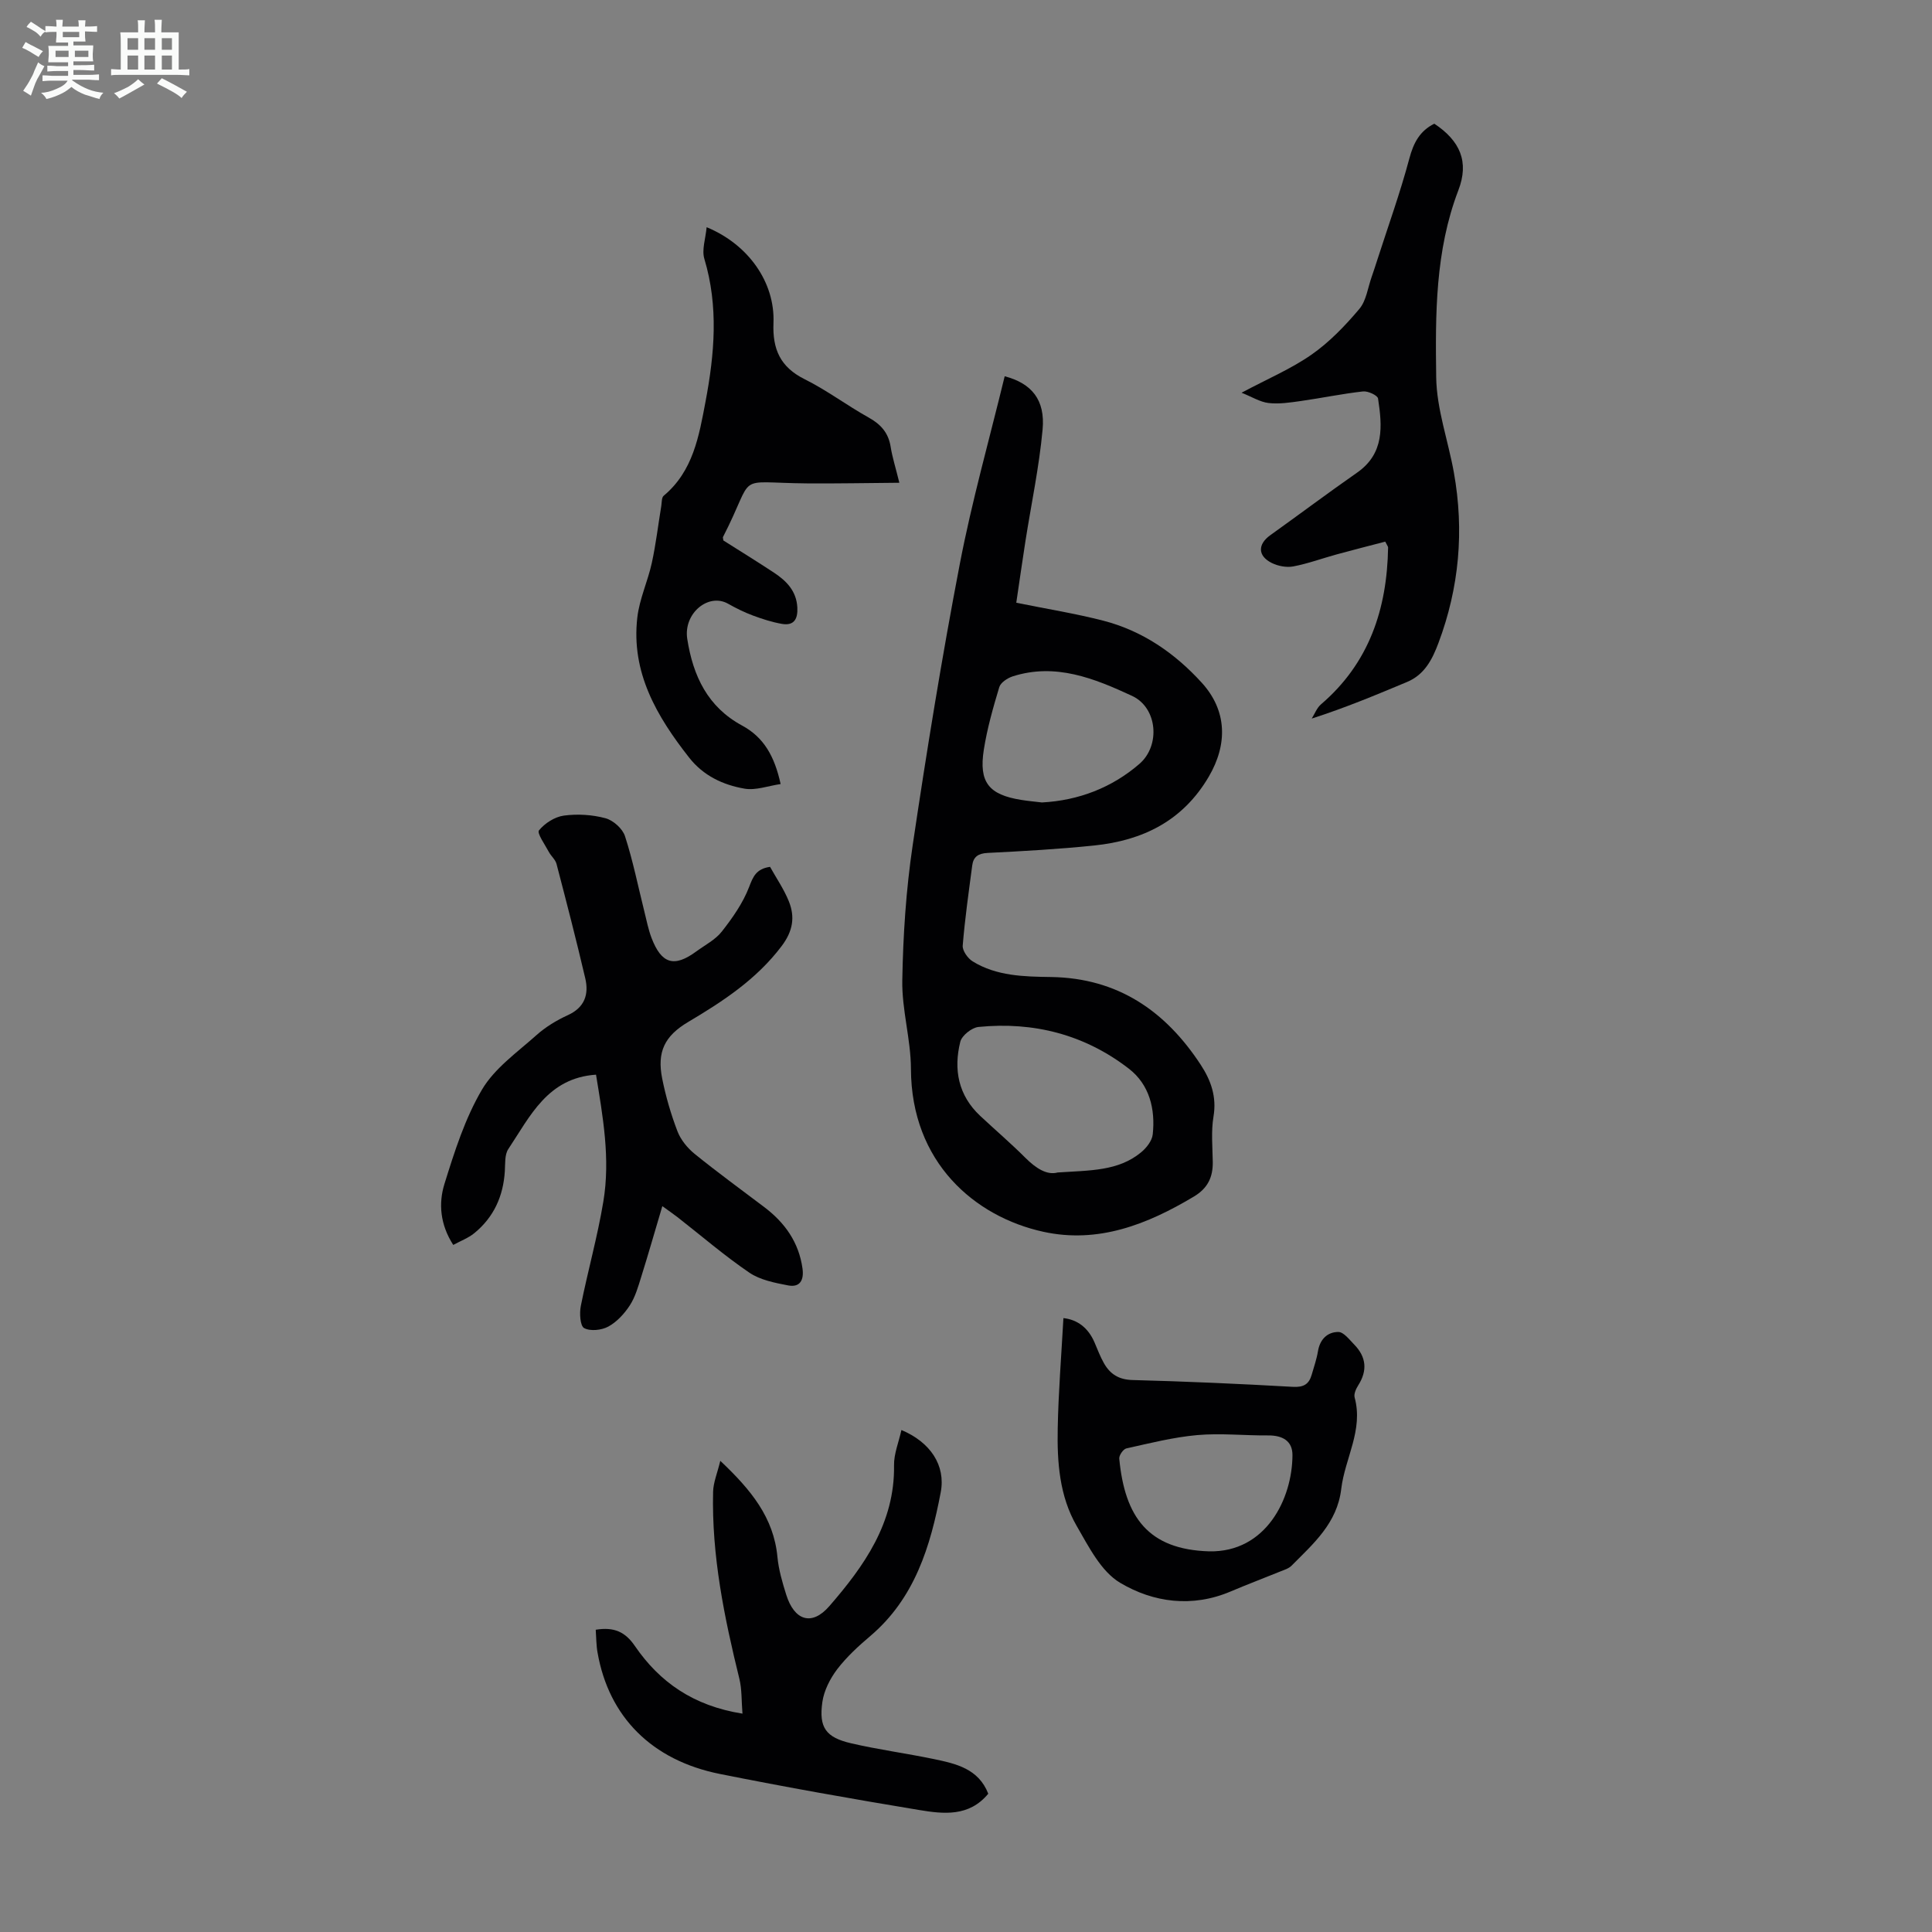 <svg enable-background="new 0 0 400 400" viewBox="0 0 400 400" xmlns="http://www.w3.org/2000/svg"><rect x="0" y="0" width="400" height="400" fill="#808080" stroke="none"/><path d="m6.8 9.5c.6.3 1.3.7 2.1 1.1-.4.4-.7.8-.9 1.2-.7-.4-1.3-.8-1.8-1.1s-1.1-.6-1.6-.8c.2-.4.5-.8.7-1.2.4.2.8.5 1.5.8zm.9 6.9c-.3.6-.5 1.1-.7 1.7s-.4 1.1-.6 1.7c-.6-.4-1.1-.7-1.6-1 .7-1 1.2-1.8 1.5-2.4.3-.5.6-1.1.8-1.7.3-.6.5-1.2.8-1.8.3.3.8.6 1.3.8-.7 1.3-1.2 2.2-1.5 2.7zm.1-11c.4.3 1 .7 1.7 1.1-.5.2-.8.6-1.1 1.1-.5-.6-1-1-1.4-1.2s-.9-.6-1.5-.8c.2-.4.5-.7.9-1.1.5.3.9.6 1.4.9zm10.5 13.1c1 .4 2 .6 3.1.7-.4.4-.7.8-.8 1.3-.9-.2-1.9-.6-3-.9-1-.4-2-.9-2.8-1.6-.5.4-1.1.9-1.9 1.3s-1.9.9-3.3 1.2c-.1-.3-.5-.8-1.1-1.3 1 0 2.1-.3 3.2-.8 1.2-.5 1.9-1 2.3-1.7h-3.2c-.4 0-1 0-2 .1v-1.2c1 0 1.7.1 2 .1h3.3v-1h-2.3c-.2 0-.9 0-2 .1v-1.2c1.2 0 1.9.1 2 .1h2.3v-.8h-4.1c0-.7.1-1.2.1-1.6 0-.5 0-1.1-.1-1.8h4.1v-.7h-2.5c0-.6.1-1.1.1-1.6v-.6h-.5c-.4 0-1 0-1.8.1v-1.3c1.2 0 1.9.1 2.1.1h.2c0-.3 0-.8-.1-1.4h1.4c0 .6-.1 1-.1 1.4h3.4c0-.4 0-.8-.1-1.3h1.5c0 .4-.1.9-.1 1.3.7 0 1.5 0 2.5-.1v1.2c-1 0-1.8-.1-2.5-.1v.6c0 .3 0 .8.1 1.5h-2.5v.8h4.1c0 .7-.1 1.3-.1 1.8s0 1 .1 1.5h-4.1v.8h1.4c.8 0 1.8 0 2.9-.1v1.2c-1 0-1.9-.1-2.8-.1h-1.5v1h3.2c.3 0 1 0 2.1-.1v1.2c-1.1 0-1.8-.1-2.1-.1h-3.4l-.1.1c1.4 1 2.4 1.5 3.4 1.9zm-4.1-6.7v-1.3h-2.7v1.3zm2.2-4.1v-1.1h-3.4v1.1zm1.9 4.1v-1.3h-2.8v1.3z" fill="#fafbfa"/><path d="m37 6.7v2.3 5.4c1 0 1.8 0 2.2-.1v1.3c-.6 0-1.5-.1-2.5-.1h-11.9c-.7 0-1.3 0-1.8.1v-1.3c.5 0 1.1.1 2 .1v-5.2c0-1 0-1.8-.1-2.5h3.7c0-1.3 0-2.1-.1-2.5h1.5c0 .4-.1 1.3-.1 2.5h2.2c0-1.2 0-2.1-.1-2.6h1.5c0 .4-.1 1.3-.1 2.6zm-12.3 13.7c-.3-.4-.7-.8-1.1-1.1 1.1-.4 2.1-.9 2.9-1.3.8-.5 1.5-1 2.1-1.6.4.4.9.8 1.3 1.1-2.5 1.4-4.2 2.4-5.2 2.9zm3.9-10.1v-2.4h-2.2v2.4zm0 4.1v-2.9h-2.2v2.9zm3.5-4.1v-2.4h-2.2v2.4zm0 4.1v-2.9h-2.2v2.9zm.4 2.9 1-1.1c.6.3 1.4.7 2.5 1.3s2 1.1 2.7 1.5c-.4.4-.8.8-1.1 1.3-.8-.8-2.5-1.7-5.1-3zm3.1-7v-2.4h-2.1v2.4zm0 4.1v-2.9h-2.1v2.9z" fill="#fafbfa"/><g fill="#010103"><path d="m208.01 77.9c5.61 1.48 8.41 4.9 7.85 11.01-.71 7.76-2.35 15.44-3.56 23.16-.65 4.17-1.24 8.35-1.89 12.72 6.25 1.27 12.19 2.22 17.99 3.71 8.12 2.09 14.84 6.72 20.43 12.87 5.23 5.76 5.37 12.72 1.43 19.44-5.38 9.16-13.66 13.2-23.71 14.24-7.34.76-14.71 1.17-22.08 1.54-1.95.1-2.95.81-3.18 2.59-.73 5.53-1.52 11.05-1.97 16.6-.08 1.05 1.04 2.63 2.05 3.26 4.97 3.06 10.64 3.16 16.23 3.24 13.79.21 23.67 6.99 30.99 18.16 2.13 3.25 3.34 6.64 2.65 10.74-.51 3.05-.2 6.25-.15 9.37.05 3.16-1.03 5.46-3.9 7.18-9.66 5.78-19.83 9.79-31.21 7.29-14.15-3.11-27.32-14.33-27.38-33.74-.02-6.11-1.9-12.22-1.79-18.31.16-9.34.78-18.74 2.15-27.97 2.89-19.46 6.04-38.89 9.75-58.2 2.5-13.03 6.13-25.84 9.3-38.9zm10.96 164.85c6.72-.45 12.56-.26 17.29-4.18 1.1-.91 2.26-2.38 2.4-3.7.57-5.26-.68-10.32-4.94-13.61-9.12-7.05-19.69-9.78-31.14-8.64-1.39.14-3.43 1.77-3.76 3.06-1.43 5.75-.42 11.11 4.13 15.36 3.1 2.9 6.34 5.67 9.34 8.67 2.2 2.2 4.5 3.65 6.68 3.04zm-3.25-76.61c7.6-.4 14.52-3.08 20.19-7.99 4.39-3.8 3.74-11.64-1.54-14.08-7.79-3.61-15.82-6.87-24.69-4.04-1.09.35-2.5 1.28-2.79 2.23-1.28 4.25-2.51 8.57-3.2 12.95-1.06 6.76 1.02 9.32 7.73 10.4 1.43.23 2.87.36 4.3.53z"/><path d="m123.4 222.5c-10.03.67-13.64 8.61-18.16 15.4-.78 1.17-.62 3.03-.72 4.58-.32 5.18-2.29 9.55-6.33 12.84-1.24 1.01-2.83 1.6-4.35 2.43-2.72-4.22-3.07-8.59-1.83-12.6 2.08-6.69 4.25-13.56 7.77-19.54 2.62-4.45 7.31-7.74 11.29-11.3 1.89-1.69 4.17-3.07 6.49-4.13 3.51-1.6 4.39-4.32 3.61-7.64-1.85-7.92-3.89-15.8-5.95-23.68-.24-.91-1.14-1.62-1.6-2.5-.8-1.5-2.49-3.87-2.03-4.44 1.2-1.48 3.28-2.81 5.16-3.06 2.82-.38 5.88-.19 8.62.55 1.6.43 3.53 2.16 4.03 3.72 1.65 5.09 2.7 10.36 4 15.56.46 1.84.82 3.73 1.49 5.49 2.07 5.41 4.7 6.17 9.29 2.79 1.8-1.32 3.94-2.41 5.27-4.11 2.21-2.82 4.36-5.88 5.63-9.18.84-2.2 1.48-3.79 4.35-4.21 1.26 2.27 2.85 4.57 3.88 7.11 1.33 3.28.86 6.2-1.49 9.31-5.21 6.89-12.13 11.42-19.36 15.71-4.88 2.9-6.46 6.19-5.36 11.71.74 3.7 1.81 7.38 3.16 10.91.68 1.77 2.07 3.47 3.56 4.68 4.69 3.8 9.58 7.36 14.39 11 4.28 3.23 7.18 7.29 7.94 12.73.33 2.4-.52 3.97-2.98 3.5-2.76-.53-5.79-1.12-8.04-2.65-5.17-3.52-9.93-7.63-14.86-11.48-.94-.73-1.93-1.4-3.14-2.28-1.53 5.14-2.9 9.94-4.39 14.7-.63 2.02-1.23 4.14-2.36 5.87-1.12 1.71-2.67 3.4-4.43 4.36-1.39.76-3.72 1.01-5.01.32-.83-.45-.99-3.08-.69-4.58 1.44-7.22 3.46-14.34 4.66-21.59 1.5-8.92-.12-17.76-1.51-26.3z"/><path d="m123.34 337.42c3.84-.62 6.12.46 8.11 3.37 5.12 7.47 12.1 12.39 22.27 14-.22-2.62-.1-5-.64-7.21-3.13-12.73-5.76-25.53-5.44-38.73.05-1.94.88-3.87 1.49-6.4 6.36 6 11.06 11.74 11.83 19.9.25 2.64 1.02 5.27 1.82 7.82 1.66 5.3 5.25 6.59 8.92 2.37 7.21-8.31 13.58-17.25 13.4-29.15-.04-2.38.97-4.78 1.53-7.32 6 2.52 9.19 7.32 8.14 12.88-2.12 11.18-5.37 21.94-14.57 29.76-2.47 2.09-4.91 4.33-6.86 6.88-1.48 1.95-2.74 4.42-3.08 6.8-.75 5.29.72 7.32 5.95 8.54 5.65 1.31 11.43 2.08 17.11 3.26 4.59.96 9.26 1.98 11.29 7.18-3.99 4.83-9.3 4.2-14.32 3.37-13.78-2.28-27.55-4.72-41.24-7.46-14.13-2.83-23.01-11.85-25.33-25.11-.28-1.5-.26-3.06-.38-4.75z"/><path d="m186.2 99.95c-6.76.05-12.96.18-19.16.13-15.41-.13-10.39-2.42-17.36 11.12-.04.08.02.21.09.7 3.35 2.12 6.95 4.34 10.47 6.66 2.59 1.71 4.66 3.8 4.84 7.22.12 2.36-.67 3.82-3.19 3.39-2.05-.36-4.07-1.01-6.03-1.74-1.77-.66-3.48-1.51-5.13-2.44-4.05-2.29-9.27 1.99-8.44 7.3 1.2 7.69 4.25 14.09 11.34 17.92 4.51 2.44 6.73 6.35 7.99 12.12-2.53.36-5.13 1.36-7.49.95-4.42-.77-8.48-2.65-11.43-6.4-6.71-8.54-12.07-17.64-10.75-29.04.44-3.83 2.17-7.49 3-11.29.85-3.89 1.31-7.85 1.96-11.79.12-.73.05-1.75.5-2.12 6.1-5.09 7.31-12.36 8.66-19.48 1.86-9.84 2.73-19.69-.24-29.56-.57-1.89.26-4.21.47-6.56 8.63 3.55 14.18 11.41 13.84 19.83-.22 5.44 1.41 9.13 6.45 11.64 4.59 2.28 8.74 5.42 13.23 7.92 2.54 1.41 4.12 3.17 4.58 6.08.34 2.15 1.02 4.26 1.8 7.44z"/><path d="m257.05 81.31c5.43-2.9 10.29-4.95 14.52-7.91 3.69-2.58 6.93-5.96 9.86-9.43 1.45-1.71 1.76-4.4 2.56-6.65.41-1.15.77-2.31 1.15-3.47 2.25-6.99 4.75-13.92 6.64-21 .87-3.27 2.16-5.74 5.18-7.24 5.36 3.56 7.24 7.9 4.98 13.78-4.81 12.56-4.77 25.7-4.59 38.73.09 6.59 2.48 13.12 3.66 19.71 2.16 12.05 1.11 23.83-3.2 35.31-1.28 3.41-2.88 6.55-6.51 8.06-6.34 2.65-12.67 5.31-19.72 7.57.62-.99 1.06-2.2 1.9-2.93 10-8.55 13.7-19.77 13.91-32.49 0-.19-.18-.39-.59-1.21-3.24.85-6.63 1.7-10.01 2.63-3.01.82-5.97 1.92-9.02 2.5-1.41.27-3.17-.07-4.48-.72-2.93-1.47-2.91-3.87-.28-5.75 6-4.29 11.9-8.72 17.95-12.94 5.7-3.97 5.22-9.64 4.35-15.35-.1-.66-2.09-1.58-3.1-1.47-4.32.48-8.6 1.38-12.91 1.99-2.2.31-4.48.66-6.66.41-1.77-.21-3.45-1.28-5.59-2.13z"/><path d="m220.17 272.9c2.89.31 5.15 2.01 6.45 5.06.61 1.44 1.17 2.91 1.93 4.26 1.28 2.27 3.08 3.43 5.94 3.5 11.06.29 22.12.78 33.17 1.41 2.25.13 3.36-.55 3.92-2.53.46-1.61 1.02-3.2 1.29-4.84.41-2.49 1.97-3.99 4.22-3.99 1.1 0 2.29 1.59 3.29 2.61 2.5 2.56 2.77 5.37.83 8.43-.46.72-.94 1.79-.75 2.51 1.85 6.76-2.02 12.62-2.77 18.94-.84 7.1-5.75 11.32-10.28 15.89-.59.6-1.53.88-2.35 1.21-3.41 1.39-6.86 2.69-10.25 4.13-7.96 3.39-16.01 2.31-22.9-1.79-3.96-2.35-6.51-7.49-9-11.78-3.57-6.17-4.06-13.22-3.92-20.18.14-7.53.75-15.04 1.18-22.84zm30.19 48.29c11.75.23 17.2-10.88 17.23-19.92.01-2.89-1.98-4.1-5.03-4.08-4.9.04-9.84-.5-14.69-.07-4.94.44-9.81 1.68-14.67 2.76-.64.14-1.54 1.44-1.47 2.12 1.15 12.04 5.95 18.82 18.63 19.19z"/></g></svg>